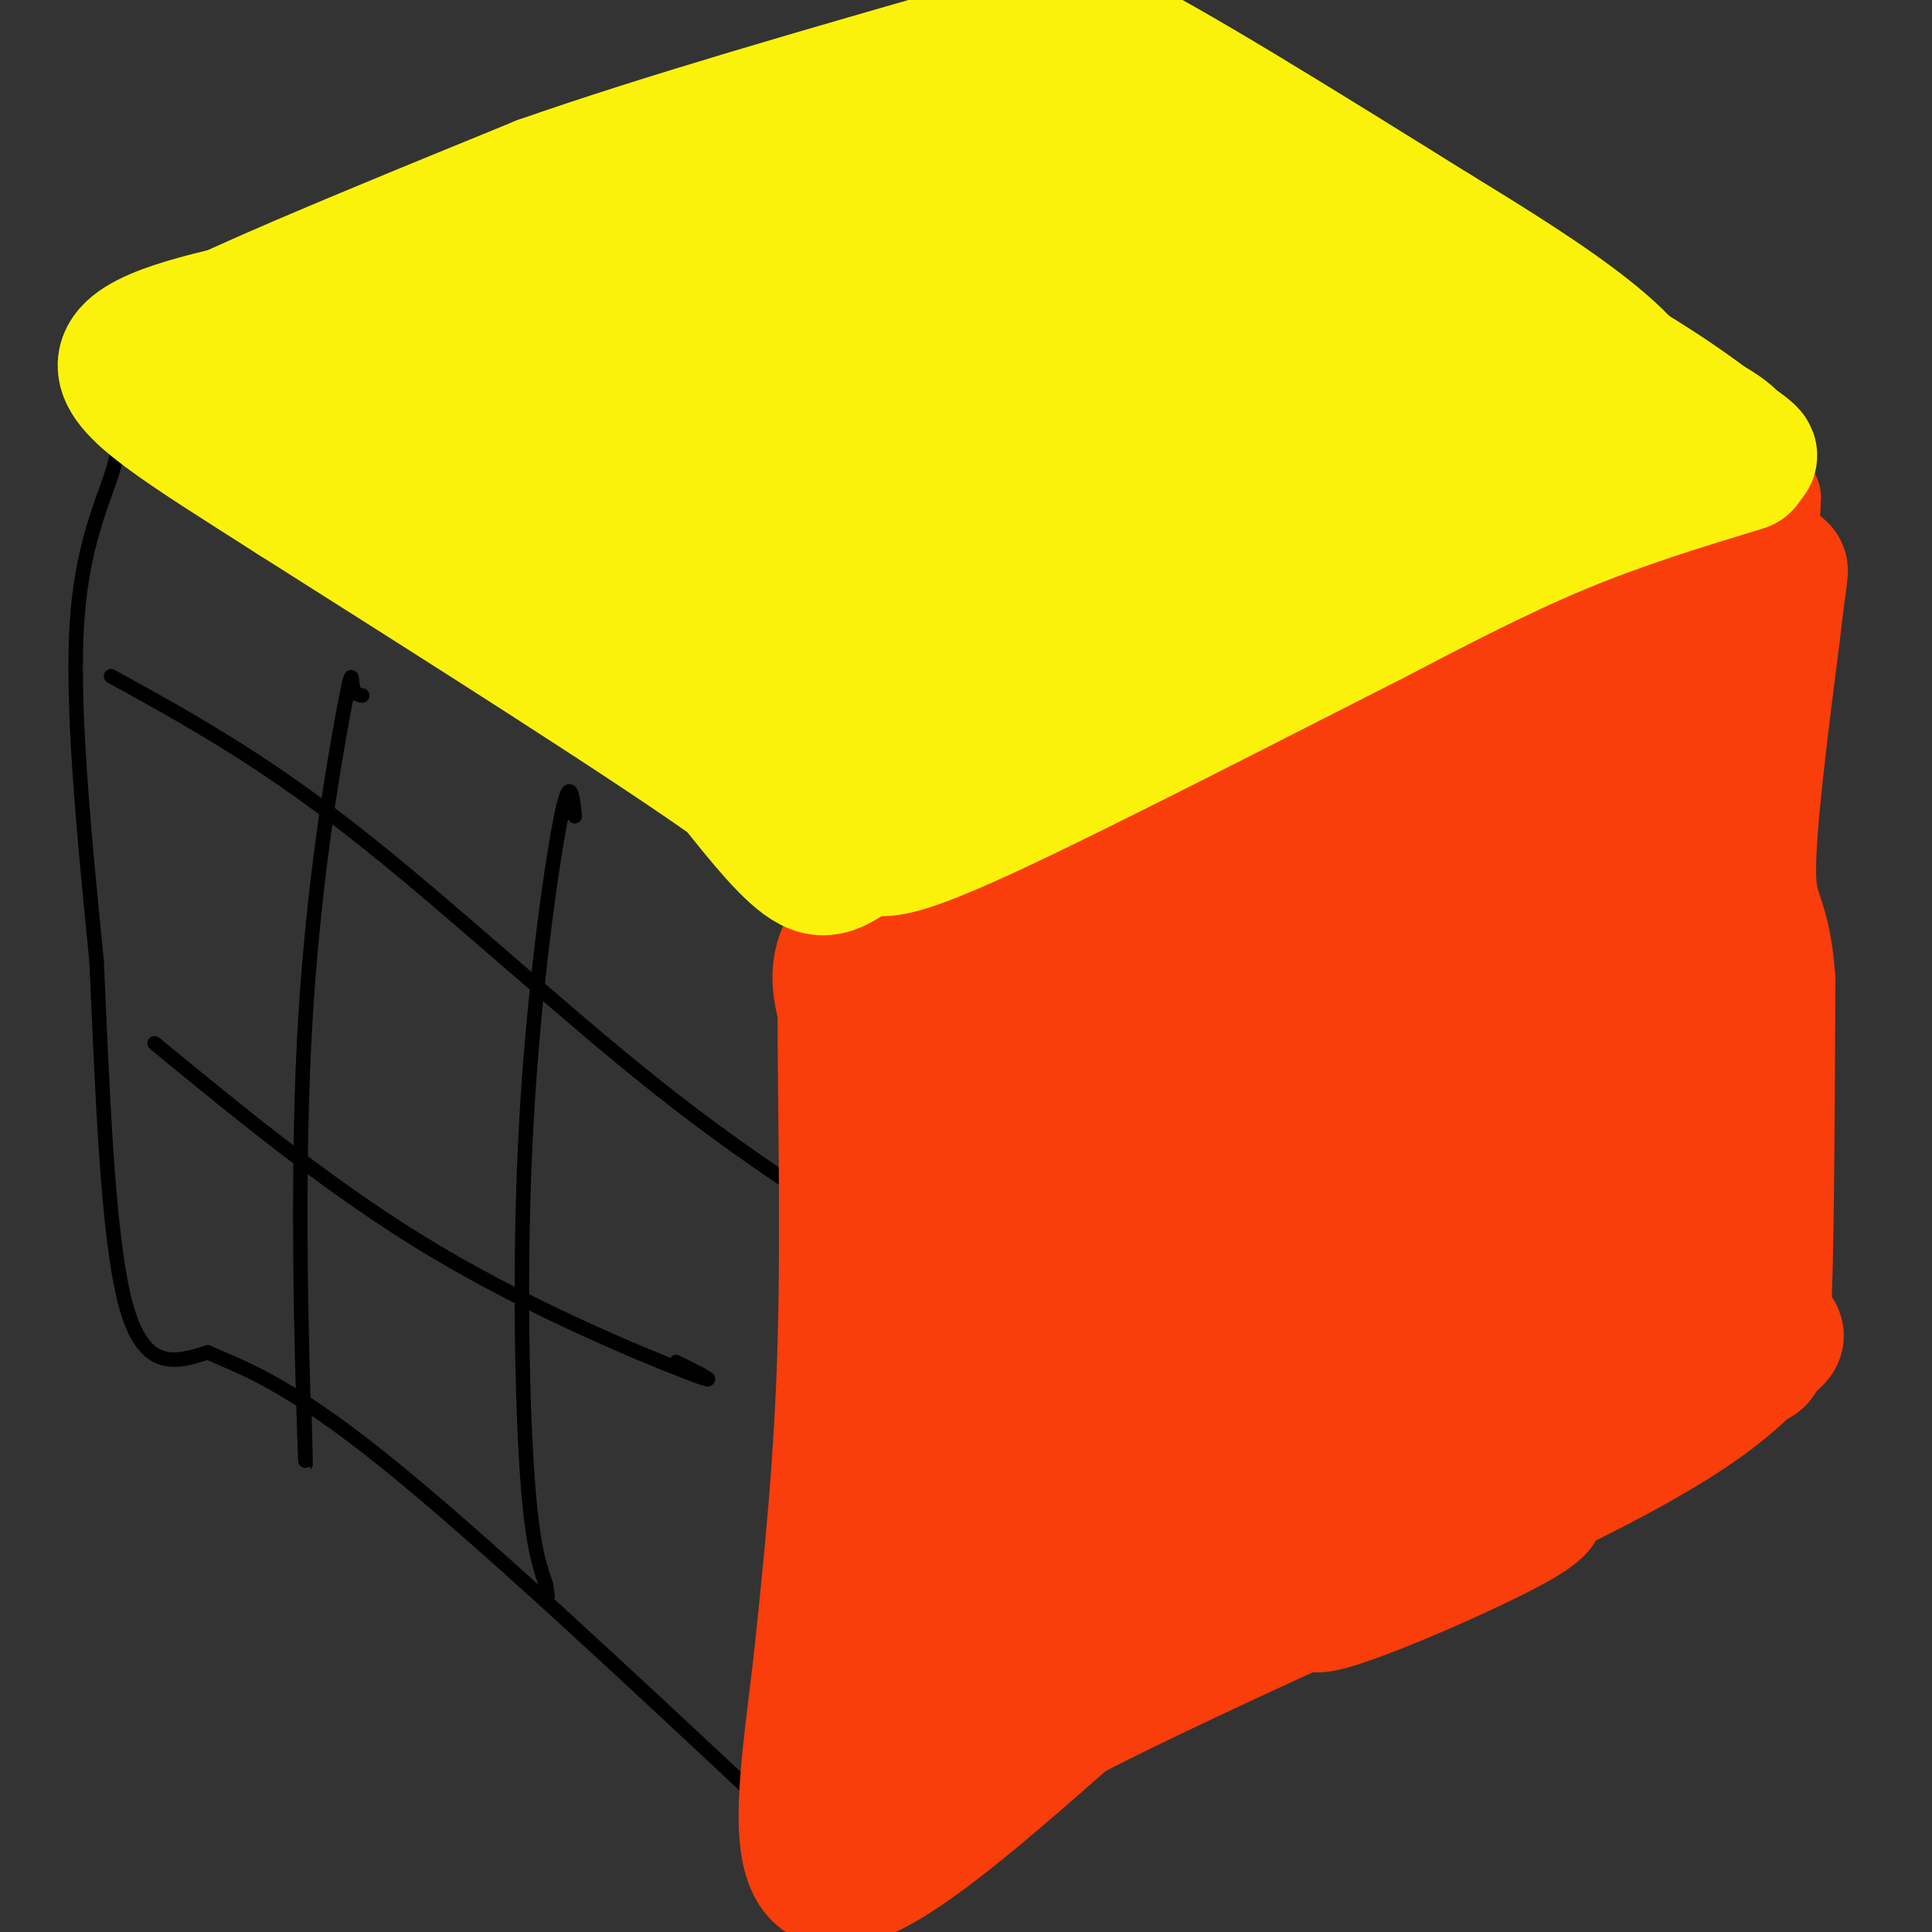 <svg viewBox='0 0 400 400' version='1.1' xmlns='http://www.w3.org/2000/svg' xmlns:xlink='http://www.w3.org/1999/xlink'><rect x="0" y="0" width="400" height="400" fill="#333333" stroke="none"/><g fill='none' stroke='#000000' stroke-width='3' stroke-linecap='round' stroke-linejoin='round'><path d='M169,188c0.000,0.000 78.000,-36.000 78,-36'/><path d='M247,152c28.000,-12.833 59.000,-26.917 90,-41'/><path d='M337,111c19.333,-8.833 22.667,-10.417 26,-12'/><path d='M360,102c0.000,0.000 11.000,-6.000 11,-6'/><path d='M371,96c0.833,9.000 -2.583,34.500 -6,60'/><path d='M365,156c-3.000,24.333 -7.500,55.167 -12,86'/><path d='M353,242c-2.444,23.333 -2.556,38.667 -3,44c-0.444,5.333 -1.222,0.667 -2,-4'/><path d='M169,188c0.000,0.000 -4.000,161.000 -4,161'/><path d='M165,349c-0.333,30.833 0.833,27.417 2,24'/><path d='M165,384c16.667,-3.750 33.333,-7.500 49,-15c15.667,-7.500 30.333,-18.750 45,-30'/><path d='M259,339c23.833,-13.833 60.917,-33.417 98,-53'/><path d='M315,126c-5.500,52.167 -11.000,104.333 -13,134c-2.000,29.667 -0.500,36.833 1,44'/><path d='M303,304c-0.467,13.200 -2.133,24.200 -3,28c-0.867,3.800 -0.933,0.400 -1,-3'/><path d='M243,164c-3.083,28.583 -6.167,57.167 -6,86c0.167,28.833 3.583,57.917 7,87'/><path d='M244,337c1.500,15.333 1.750,10.167 2,5'/><path d='M175,253c0.000,0.000 149.000,-61.000 149,-61'/><path d='M324,192c30.000,-11.833 30.500,-10.917 31,-10'/><path d='M181,328c43.167,-24.583 86.333,-49.167 113,-62c26.667,-12.833 36.833,-13.917 47,-15'/><path d='M341,251c10.833,-3.833 14.417,-5.917 18,-8'/><path d='M365,98c-6.833,-7.750 -13.667,-15.500 -19,-20c-5.333,-4.500 -9.167,-5.750 -13,-7'/><path d='M333,71c-9.333,-5.833 -26.167,-16.917 -43,-28'/><path d='M290,43c-20.000,-12.333 -48.500,-29.167 -77,-46'/><path d='M213,-3c-13.500,-7.667 -8.750,-3.833 -4,0'/><path d='M20,73c0.889,1.800 1.778,3.600 6,1c4.222,-2.600 11.778,-9.600 26,-16c14.222,-6.400 35.111,-12.200 56,-18'/><path d='M108,40c14.036,-5.333 21.125,-9.667 30,-12c8.875,-2.333 19.536,-2.667 34,-8c14.464,-5.333 32.732,-15.667 51,-26'/><path d='M223,-6c9.667,-5.167 8.333,-5.083 7,-5'/><path d='M169,187c-2.018,0.470 -4.036,0.940 -4,-1c0.036,-1.940 2.125,-6.292 -6,-12c-8.125,-5.708 -26.464,-12.774 -40,-21c-13.536,-8.226 -22.268,-17.613 -31,-27'/><path d='M88,126c-17.000,-13.667 -44.000,-34.333 -71,-55'/><path d='M21,78c2.244,5.089 4.489,10.178 3,17c-1.489,6.822 -6.711,15.378 -8,33c-1.289,17.622 1.356,44.311 4,71'/><path d='M20,199c1.200,26.378 2.200,56.822 6,71c3.800,14.178 10.400,12.089 17,10'/><path d='M43,280c6.956,3.111 15.844,5.889 36,22c20.156,16.111 51.578,45.556 83,75'/><path d='M162,377c14.000,13.333 7.500,9.167 1,5'/><path d='M119,169c-0.500,-4.625 -1.000,-9.250 -3,1c-2.000,10.250 -5.500,35.375 -7,62c-1.500,26.625 -1.000,54.750 0,71c1.000,16.250 2.500,20.625 4,25'/><path d='M113,328c0.667,4.167 0.333,2.083 0,0'/><path d='M75,144c-0.861,-0.147 -1.722,-0.293 -2,-2c-0.278,-1.707 0.029,-4.973 -2,6c-2.029,10.973 -6.392,36.185 -8,67c-1.608,30.815 -0.459,67.233 0,81c0.459,13.767 0.230,4.884 0,-4'/><path d='M23,140c15.310,8.429 30.619,16.857 50,32c19.381,15.143 42.833,37.000 63,53c20.167,16.000 37.048,26.143 43,30c5.952,3.857 0.976,1.429 -4,-1'/><path d='M32,216c18.667,15.333 37.333,30.667 58,43c20.667,12.333 43.333,21.667 52,25c8.667,3.333 3.333,0.667 -2,-2'/><path d='M104,43c2.685,6.327 5.369,12.655 9,19c3.631,6.345 8.208,12.708 19,24c10.792,11.292 27.798,27.512 43,40c15.202,12.488 28.601,21.244 42,30'/><path d='M174,29c-10.711,-6.111 -21.422,-12.222 0,8c21.422,20.222 74.978,66.778 95,84c20.022,17.222 6.511,5.111 -7,-7'/><path d='M83,102c22.956,-13.356 45.911,-26.711 74,-40c28.089,-13.289 61.311,-26.511 77,-32c15.689,-5.489 13.844,-3.244 12,-1'/><path d='M132,130c14.111,-8.889 28.222,-17.778 51,-27c22.778,-9.222 54.222,-18.778 78,-28c23.778,-9.222 39.889,-18.111 56,-27'/></g>
<g fill='none' stroke='#F93D0B' stroke-width='20' stroke-linecap='round' stroke-linejoin='round'><path d='M246,157c0.000,0.000 3.000,54.000 3,54'/><path d='M249,211c0.500,9.833 0.250,7.417 0,5'/><path d='M248,154c11.167,-5.417 22.333,-10.833 32,-14c9.667,-3.167 17.833,-4.083 26,-5'/><path d='M306,135c3.667,8.667 -0.167,32.833 -4,57'/><path d='M302,192c-4.489,11.222 -13.711,10.778 -23,12c-9.289,1.222 -18.644,4.111 -28,7'/><path d='M251,211c-2.978,-12.644 3.578,-47.756 6,-53c2.422,-5.244 0.711,19.378 -1,44'/><path d='M256,202c0.953,-0.660 3.835,-24.309 7,-40c3.165,-15.691 6.611,-23.422 6,-10c-0.611,13.422 -5.280,47.998 -5,48c0.280,0.002 5.509,-34.571 8,-48c2.491,-13.429 2.246,-5.715 2,2'/><path d='M274,154c-0.283,11.562 -1.990,39.468 -1,40c0.990,0.532 4.678,-26.311 7,-41c2.322,-14.689 3.279,-17.224 2,-5c-1.279,12.224 -4.794,39.207 -4,42c0.794,2.793 5.897,-18.603 11,-40'/><path d='M289,150c1.262,2.929 -1.083,30.250 -1,32c0.083,1.750 2.595,-22.071 4,-27c1.405,-4.929 1.702,9.036 2,23'/><path d='M319,124c0.000,0.000 -1.000,60.000 -1,60'/><path d='M319,125c-1.000,-1.262 -2.000,-2.524 0,-3c2.000,-0.476 7.000,-0.167 13,-3c6.000,-2.833 13.000,-8.810 19,-12c6.000,-3.190 11.000,-3.595 16,-4'/><path d='M367,103c-0.178,14.978 -8.622,54.422 -12,81c-3.378,26.578 -1.689,40.289 0,54'/><path d='M355,238c-0.089,17.556 -0.311,34.444 -1,40c-0.689,5.556 -1.844,-0.222 -3,-6'/></g>
<g fill='none' stroke='#F93D0B' stroke-width='28' stroke-linecap='round' stroke-linejoin='round'><path d='M326,150c-7.596,-0.750 -15.192,-1.499 -47,9c-31.808,10.499 -87.827,32.247 -76,29c11.827,-3.247 91.500,-31.489 115,-42c23.500,-10.511 -9.173,-3.291 -45,11c-35.827,14.291 -74.808,35.655 -79,40c-4.192,4.345 26.404,-8.327 57,-21'/><path d='M251,176c12.768,-4.953 16.189,-6.835 21,-10c4.811,-3.165 11.014,-7.612 -14,1c-25.014,8.612 -81.244,30.283 -71,27c10.244,-3.283 86.962,-31.519 107,-40c20.038,-8.481 -16.605,2.794 -47,16c-30.395,13.206 -54.541,28.345 -59,32c-4.459,3.655 10.771,-4.172 26,-12'/><path d='M214,190c25.820,-11.910 77.372,-35.683 93,-45c15.628,-9.317 -4.666,-4.176 -38,9c-33.334,13.176 -79.708,34.387 -69,30c10.708,-4.387 78.498,-34.374 87,-38c8.502,-3.626 -42.285,19.107 -62,28c-19.715,8.893 -8.357,3.947 3,-1'/><path d='M228,173c11.933,-6.333 40.267,-21.667 41,-23c0.733,-1.333 -26.133,11.333 -53,24'/><path d='M216,174c-11.333,4.417 -13.167,3.458 -19,6c-5.833,2.542 -15.667,8.583 -20,14c-4.333,5.417 -3.167,10.208 -2,15'/><path d='M175,209c-0.089,14.733 0.689,44.067 0,69c-0.689,24.933 -2.844,45.467 -5,66'/><path d='M170,344c-2.511,21.778 -6.289,43.222 2,45c8.289,1.778 28.644,-16.111 49,-34'/><path d='M221,355c28.956,-14.978 76.844,-35.422 104,-49c27.156,-13.578 33.578,-20.289 40,-27'/><path d='M365,279c6.000,-4.500 1.000,-2.250 -4,0'/><path d='M210,223c0.716,-8.425 1.433,-16.850 2,-14c0.567,2.850 0.985,16.976 2,21c1.015,4.024 2.626,-2.054 -3,15c-5.626,17.054 -18.491,57.241 -24,72c-5.509,14.759 -3.662,4.090 2,-21c5.662,-25.090 15.140,-64.601 16,-60c0.860,4.601 -6.897,53.315 -10,72c-3.103,18.685 -1.551,7.343 0,-4'/><path d='M195,304c0.432,-19.245 1.513,-65.357 1,-85c-0.513,-19.643 -2.621,-12.816 -6,4c-3.379,16.816 -8.029,43.621 -5,41c3.029,-2.621 13.736,-34.670 20,-49c6.264,-14.330 8.085,-10.942 11,-10c2.915,0.942 6.926,-0.562 9,0c2.074,0.562 2.212,3.190 2,5c-0.212,1.810 -0.775,2.803 -5,7c-4.225,4.197 -12.113,11.599 -20,19'/><path d='M202,236c0.048,-3.376 10.168,-21.315 22,-37c11.832,-15.685 25.375,-29.117 21,-16c-4.375,13.117 -26.668,52.782 -36,70c-9.332,17.218 -5.702,11.989 5,-2c10.702,-13.989 28.477,-36.739 45,-55c16.523,-18.261 31.795,-32.032 28,-28c-3.795,4.032 -26.656,25.866 -44,47c-17.344,21.134 -29.172,41.567 -41,62'/><path d='M202,277c5.343,-6.163 39.199,-52.570 55,-74c15.801,-21.430 13.547,-17.884 22,-24c8.453,-6.116 27.611,-21.893 28,-21c0.389,0.893 -17.993,18.458 -38,50c-20.007,31.542 -41.641,77.063 -45,82c-3.359,4.937 11.557,-30.709 29,-60c17.443,-29.291 37.412,-52.226 35,-45c-2.412,7.226 -27.206,44.613 -52,82'/><path d='M236,267c-6.814,8.452 2.150,-11.420 12,-30c9.850,-18.580 20.585,-35.870 28,-47c7.415,-11.130 11.511,-16.100 17,-19c5.489,-2.900 12.370,-3.730 19,-11c6.630,-7.270 13.008,-20.978 0,6c-13.008,26.978 -45.402,94.644 -53,106c-7.598,11.356 9.600,-33.599 17,-53c7.400,-19.401 5.002,-13.248 13,-25c7.998,-11.752 26.391,-41.408 19,-23c-7.391,18.408 -40.567,84.879 -52,103c-11.433,18.121 -1.124,-12.108 5,-30c6.124,-17.892 8.062,-23.446 10,-29'/><path d='M271,215c2.433,-8.631 3.517,-15.709 14,-31c10.483,-15.291 30.367,-38.796 33,-40c2.633,-1.204 -11.985,19.894 -7,15c4.985,-4.894 29.573,-35.779 25,-38c-4.573,-2.221 -38.307,24.223 -46,30c-7.693,5.777 10.653,-9.111 29,-24'/><path d='M319,127c-5.590,2.619 -34.065,21.166 -26,17c8.065,-4.166 52.671,-31.045 58,-29c5.329,2.045 -28.620,33.013 -36,40c-7.380,6.987 11.810,-10.006 31,-27'/><path d='M346,128c6.627,-4.698 7.696,-2.942 11,-5c3.304,-2.058 8.843,-7.930 -1,6c-9.843,13.930 -35.070,47.662 -40,52c-4.930,4.338 10.435,-20.719 19,-34c8.565,-13.281 10.330,-14.786 10,-7c-0.330,7.786 -2.754,24.863 -9,45c-6.246,20.137 -16.313,43.336 -21,48c-4.687,4.664 -3.993,-9.206 -3,-23c0.993,-13.794 2.284,-27.513 6,-37c3.716,-9.487 9.858,-14.744 16,-20'/><path d='M334,153c3.375,-3.355 3.814,-1.742 2,19c-1.814,20.742 -5.879,60.612 -8,81c-2.121,20.388 -2.297,21.292 -3,24c-0.703,2.708 -1.931,7.218 -3,11c-1.069,3.782 -1.978,6.834 -4,2c-2.022,-4.834 -5.155,-17.556 -7,-26c-1.845,-8.444 -2.401,-12.611 -1,-24c1.401,-11.389 4.760,-30.000 8,-50c3.240,-20.000 6.360,-41.390 10,-20c3.640,21.390 7.800,85.558 8,104c0.200,18.442 -3.562,-8.843 -6,-30c-2.438,-21.157 -3.554,-36.188 -2,-52c1.554,-15.812 5.777,-32.406 10,-49'/><path d='M338,143c2.617,15.508 4.160,78.777 4,100c-0.160,21.223 -2.022,0.399 -4,-14c-1.978,-14.399 -4.071,-22.372 -2,-44c2.071,-21.628 8.308,-56.911 8,-38c-0.308,18.911 -7.160,92.014 -10,116c-2.840,23.986 -1.669,-1.147 0,-13c1.669,-11.853 3.834,-10.427 6,-9'/><path d='M340,241c1.725,-1.090 3.037,0.685 4,4c0.963,3.315 1.576,8.170 1,14c-0.576,5.830 -2.341,12.635 -5,19c-2.659,6.365 -6.211,12.289 -8,12c-1.789,-0.289 -1.815,-6.793 -2,-10c-0.185,-3.207 -0.527,-3.119 3,-8c3.527,-4.881 10.925,-14.731 15,-18c4.075,-3.269 4.828,0.043 5,6c0.172,5.957 -0.237,14.559 1,18c1.237,3.441 4.118,1.720 7,0'/><path d='M361,278c1.933,2.267 3.267,7.933 4,-4c0.733,-11.933 0.867,-41.467 1,-71'/><path d='M366,203c-0.956,-13.711 -3.844,-12.489 -4,-22c-0.156,-9.511 2.422,-29.756 5,-50'/><path d='M367,131c1.352,-11.607 2.232,-15.624 1,-11c-1.232,4.624 -4.575,17.889 -9,30c-4.425,12.111 -9.933,23.068 -18,38c-8.067,14.932 -18.692,33.838 -29,49c-10.308,15.162 -20.299,26.579 -27,33c-6.701,6.421 -10.112,7.844 -12,6c-1.888,-1.844 -2.254,-6.955 0,-14c2.254,-7.045 7.127,-16.022 12,-25'/><path d='M285,237c9.603,-13.519 27.612,-34.816 15,-18c-12.612,16.816 -55.843,71.743 -62,77c-6.157,5.257 24.762,-39.158 39,-60c14.238,-20.842 11.795,-18.111 -4,4c-15.795,22.111 -44.941,63.603 -56,78c-11.059,14.397 -4.029,1.698 3,-11'/><path d='M220,307c5.696,-9.576 18.438,-28.017 33,-46c14.562,-17.983 30.946,-35.508 19,-20c-11.946,15.508 -52.220,64.051 -67,80c-14.780,15.949 -4.065,-0.694 6,-15c10.065,-14.306 19.479,-26.275 28,-37c8.521,-10.725 16.149,-20.207 9,-10c-7.149,10.207 -29.074,40.104 -51,70'/><path d='M197,329c-1.869,1.476 18.958,-29.833 17,-25c-1.958,4.833 -26.702,45.810 -35,61c-8.298,15.190 -0.149,4.595 8,-6'/><path d='M187,359c8.556,-9.120 25.944,-28.919 20,-24c-5.944,4.919 -35.222,34.556 -26,29c9.222,-5.556 56.944,-46.303 60,-48c3.056,-1.697 -38.556,35.658 -54,50c-15.444,14.342 -4.722,5.671 6,-3'/><path d='M193,363c25.909,-18.419 87.683,-62.965 96,-71c8.317,-8.035 -36.821,20.441 -65,40c-28.179,19.559 -39.398,30.201 -14,14c25.398,-16.201 87.415,-59.247 102,-72c14.585,-12.753 -18.261,4.785 -46,24c-27.739,19.215 -50.369,40.108 -73,61'/><path d='M193,359c21.616,-14.221 112.155,-80.274 120,-86c7.845,-5.726 -67.006,48.874 -76,54c-8.994,5.126 47.868,-39.224 67,-56c19.132,-16.776 0.536,-5.978 -17,7c-17.536,12.978 -34.010,28.137 -41,36c-6.990,7.863 -4.495,8.432 -2,9'/><path d='M244,323c1.143,2.677 5.000,4.871 25,-7c20.000,-11.871 56.144,-37.805 49,-35c-7.144,2.805 -57.575,34.350 -61,38c-3.425,3.650 40.155,-20.594 45,-22c4.845,-1.406 -29.044,20.027 -38,27c-8.956,6.973 7.022,-0.513 23,-8'/><path d='M287,316c11.481,-5.050 28.683,-13.674 22,-9c-6.683,4.674 -37.252,22.648 -37,25c0.252,2.352 31.325,-10.916 42,-17c10.675,-6.084 0.951,-4.984 -12,0c-12.951,4.984 -29.129,13.853 -36,17c-6.871,3.147 -4.436,0.574 -2,-2'/></g>
<g fill='none' stroke='#FBF20B' stroke-width='28' stroke-linecap='round' stroke-linejoin='round'><path d='M361,96c-12.583,3.833 -25.167,7.667 -38,13c-12.833,5.333 -25.917,12.167 -39,19'/><path d='M284,128c-22.778,11.533 -60.222,30.867 -80,40c-19.778,9.133 -21.889,8.067 -24,7'/><path d='M180,175c-5.689,2.733 -7.911,6.067 -12,4c-4.089,-2.067 -10.044,-9.533 -16,-17'/><path d='M152,162c-17.833,-12.667 -54.417,-35.833 -91,-59'/><path d='M61,103c-23.311,-14.867 -36.089,-22.533 -35,-28c1.089,-5.467 16.044,-8.733 31,-12'/><path d='M57,63c17.756,-4.267 46.644,-8.933 73,-17c26.356,-8.067 50.178,-19.533 74,-31'/><path d='M204,15c13.778,-8.422 11.222,-13.978 24,-8c12.778,5.978 40.889,23.489 69,41'/><path d='M297,48c23.267,14.200 46.933,29.200 44,39c-2.933,9.800 -32.467,14.400 -62,19'/><path d='M279,106c-21.606,7.175 -44.622,15.611 -49,18c-4.378,2.389 9.882,-1.271 25,-7c15.118,-5.729 31.095,-13.528 34,-17c2.905,-3.472 -7.260,-2.618 -16,-1c-8.740,1.618 -16.054,4.001 -37,16c-20.946,11.999 -55.524,33.615 -61,40c-5.476,6.385 18.150,-2.461 37,-11c18.850,-8.539 32.925,-16.769 47,-25'/><path d='M259,119c8.363,-4.375 5.772,-2.813 2,-2c-3.772,0.813 -8.724,0.876 -9,-1c-0.276,-1.876 4.123,-5.691 -16,3c-20.123,8.691 -64.767,29.887 -79,38c-14.233,8.113 1.946,3.144 28,-7c26.054,-10.144 61.984,-25.464 69,-31c7.016,-5.536 -14.882,-1.288 -24,0c-9.118,1.288 -5.455,-0.384 -21,6c-15.545,6.384 -50.299,20.824 -52,24c-1.701,3.176 29.649,-4.912 61,-13'/><path d='M218,136c24.029,-5.523 53.601,-12.829 57,-16c3.399,-3.171 -19.377,-2.205 -47,6c-27.623,8.205 -60.095,23.649 -58,21c2.095,-2.649 38.757,-23.390 72,-38c33.243,-14.610 63.065,-23.087 76,-27c12.935,-3.913 8.981,-3.261 -3,-3c-11.981,0.261 -31.991,0.130 -52,0'/><path d='M263,79c8.255,2.169 54.891,7.592 54,2c-0.891,-5.592 -49.311,-22.200 -72,-31c-22.689,-8.800 -19.647,-9.792 -3,-3c16.647,6.792 46.899,21.369 51,21c4.101,-0.369 -17.950,-15.685 -40,-31'/><path d='M253,37c-12.583,-8.155 -24.042,-13.042 -11,-7c13.042,6.042 50.583,23.012 74,35c23.417,11.988 32.708,18.994 42,26'/><path d='M358,91c7.012,4.726 3.542,3.542 2,2c-1.542,-1.542 -1.155,-3.440 -16,-10c-14.845,-6.560 -44.923,-17.780 -75,-29'/><path d='M269,54c-15.496,-5.935 -16.736,-6.272 -35,-2c-18.264,4.272 -53.553,13.154 -58,10c-4.447,-3.154 21.946,-18.345 26,-24c4.054,-5.655 -14.233,-1.773 -20,-2c-5.767,-0.227 0.986,-4.561 -17,2c-17.986,6.561 -60.710,24.017 -76,30c-15.290,5.983 -3.145,0.491 9,-5'/><path d='M98,63c10.014,-5.256 30.548,-15.894 34,-19c3.452,-3.106 -10.178,1.322 -23,7c-12.822,5.678 -24.837,12.606 -25,15c-0.163,2.394 11.525,0.256 7,2c-4.525,1.744 -25.262,7.372 -46,13'/><path d='M45,81c-10.964,1.571 -15.375,-1.000 -15,-4c0.375,-3.000 5.536,-6.429 20,-13c14.464,-6.571 38.232,-16.286 62,-26'/><path d='M112,38c25.667,-9.000 58.833,-18.500 92,-28'/><path d='M204,10c16.679,-6.929 12.375,-10.250 8,1c-4.375,11.250 -8.821,37.071 -8,43c0.821,5.929 6.911,-8.036 13,-22'/><path d='M217,32c1.972,-5.186 0.401,-7.151 -15,2c-15.401,9.151 -44.632,29.419 -40,30c4.632,0.581 43.128,-18.525 52,-25c8.872,-6.475 -11.881,-0.320 -43,18c-31.119,18.320 -72.606,48.806 -82,53c-9.394,4.194 13.303,-17.903 36,-40'/><path d='M125,70c17.717,-14.651 44.009,-31.278 38,-26c-6.009,5.278 -44.320,32.461 -63,46c-18.680,13.539 -17.729,13.433 -6,3c11.729,-10.433 34.235,-31.194 28,-28c-6.235,3.194 -41.210,30.341 -51,36c-9.790,5.659 5.605,-10.171 21,-26'/><path d='M92,75c2.399,-3.337 -2.102,1.321 -1,8c1.102,6.679 7.809,15.378 11,20c3.191,4.622 2.867,5.165 12,10c9.133,4.835 27.722,13.962 24,10c-3.722,-3.962 -29.757,-21.012 -47,-30c-17.243,-8.988 -25.694,-9.914 -18,-6c7.694,3.914 31.533,12.669 53,24c21.467,11.331 40.562,25.237 34,24c-6.562,-1.237 -38.781,-17.619 -71,-34'/><path d='M89,101c10.991,-0.385 73.968,15.651 102,22c28.032,6.349 21.119,3.011 14,-3c-7.119,-6.011 -14.442,-14.693 -26,-22c-11.558,-7.307 -27.350,-13.238 -35,-15c-7.650,-1.762 -7.159,0.646 -10,1c-2.841,0.354 -9.014,-1.345 -4,5c5.014,6.345 21.216,20.734 38,30c16.784,9.266 34.149,13.408 27,8c-7.149,-5.408 -38.813,-20.367 -55,-27c-16.187,-6.633 -16.896,-4.940 -23,-2c-6.104,2.940 -17.601,7.126 -20,9c-2.399,1.874 4.301,1.437 11,1'/><path d='M108,108c7.365,-0.115 20.277,-0.903 48,-5c27.723,-4.097 70.258,-11.502 84,-16c13.742,-4.498 -1.310,-6.090 -18,-8c-16.690,-1.910 -35.020,-4.139 -44,-4c-8.980,0.139 -8.610,2.644 -15,6c-6.390,3.356 -19.539,7.562 -7,9c12.539,1.438 50.765,0.108 72,1c21.235,0.892 25.479,4.007 27,6c1.521,1.993 0.320,2.863 0,4c-0.320,1.137 0.241,2.542 -7,4c-7.241,1.458 -22.285,2.970 -38,3c-15.715,0.030 -32.100,-1.420 -41,-3c-8.900,-1.580 -10.313,-3.289 -11,-5c-0.687,-1.711 -0.646,-3.422 -1,-5c-0.354,-1.578 -1.101,-3.022 6,-7c7.101,-3.978 22.051,-10.489 37,-17'/><path d='M200,71c10.294,-3.939 17.528,-5.287 25,-6c7.472,-0.713 15.181,-0.792 21,0c5.819,0.792 9.747,2.456 12,6c2.253,3.544 2.832,8.967 3,12c0.168,3.033 -0.074,3.675 -6,7c-5.926,3.325 -17.537,9.335 -27,11c-9.463,1.665 -16.777,-1.013 -20,-3c-3.223,-1.987 -2.355,-3.284 -2,-5c0.355,-1.716 0.196,-3.852 6,-10c5.804,-6.148 17.571,-16.307 25,-22c7.429,-5.693 10.521,-6.920 15,-8c4.479,-1.080 10.346,-2.012 11,1c0.654,3.012 -3.905,9.968 -7,14c-3.095,4.032 -4.727,5.138 -14,12c-9.273,6.862 -26.187,19.478 -36,26c-9.813,6.522 -12.527,6.948 -13,5c-0.473,-1.948 1.293,-6.271 11,-14c9.707,-7.729 27.353,-18.865 45,-30'/><path d='M249,67c-9.189,0.042 -54.663,15.146 -73,21c-18.337,5.854 -9.537,2.458 -7,1c2.537,-1.458 -1.188,-0.977 0,-3c1.188,-2.023 7.290,-6.548 19,-9c11.710,-2.452 29.028,-2.829 38,-3c8.972,-0.171 9.597,-0.134 -1,3c-10.597,3.134 -32.418,9.366 -47,12c-14.582,2.634 -21.926,1.671 -26,1c-4.074,-0.671 -4.878,-1.049 -5,-2c-0.122,-0.951 0.439,-2.476 1,-4'/></g>
</svg>